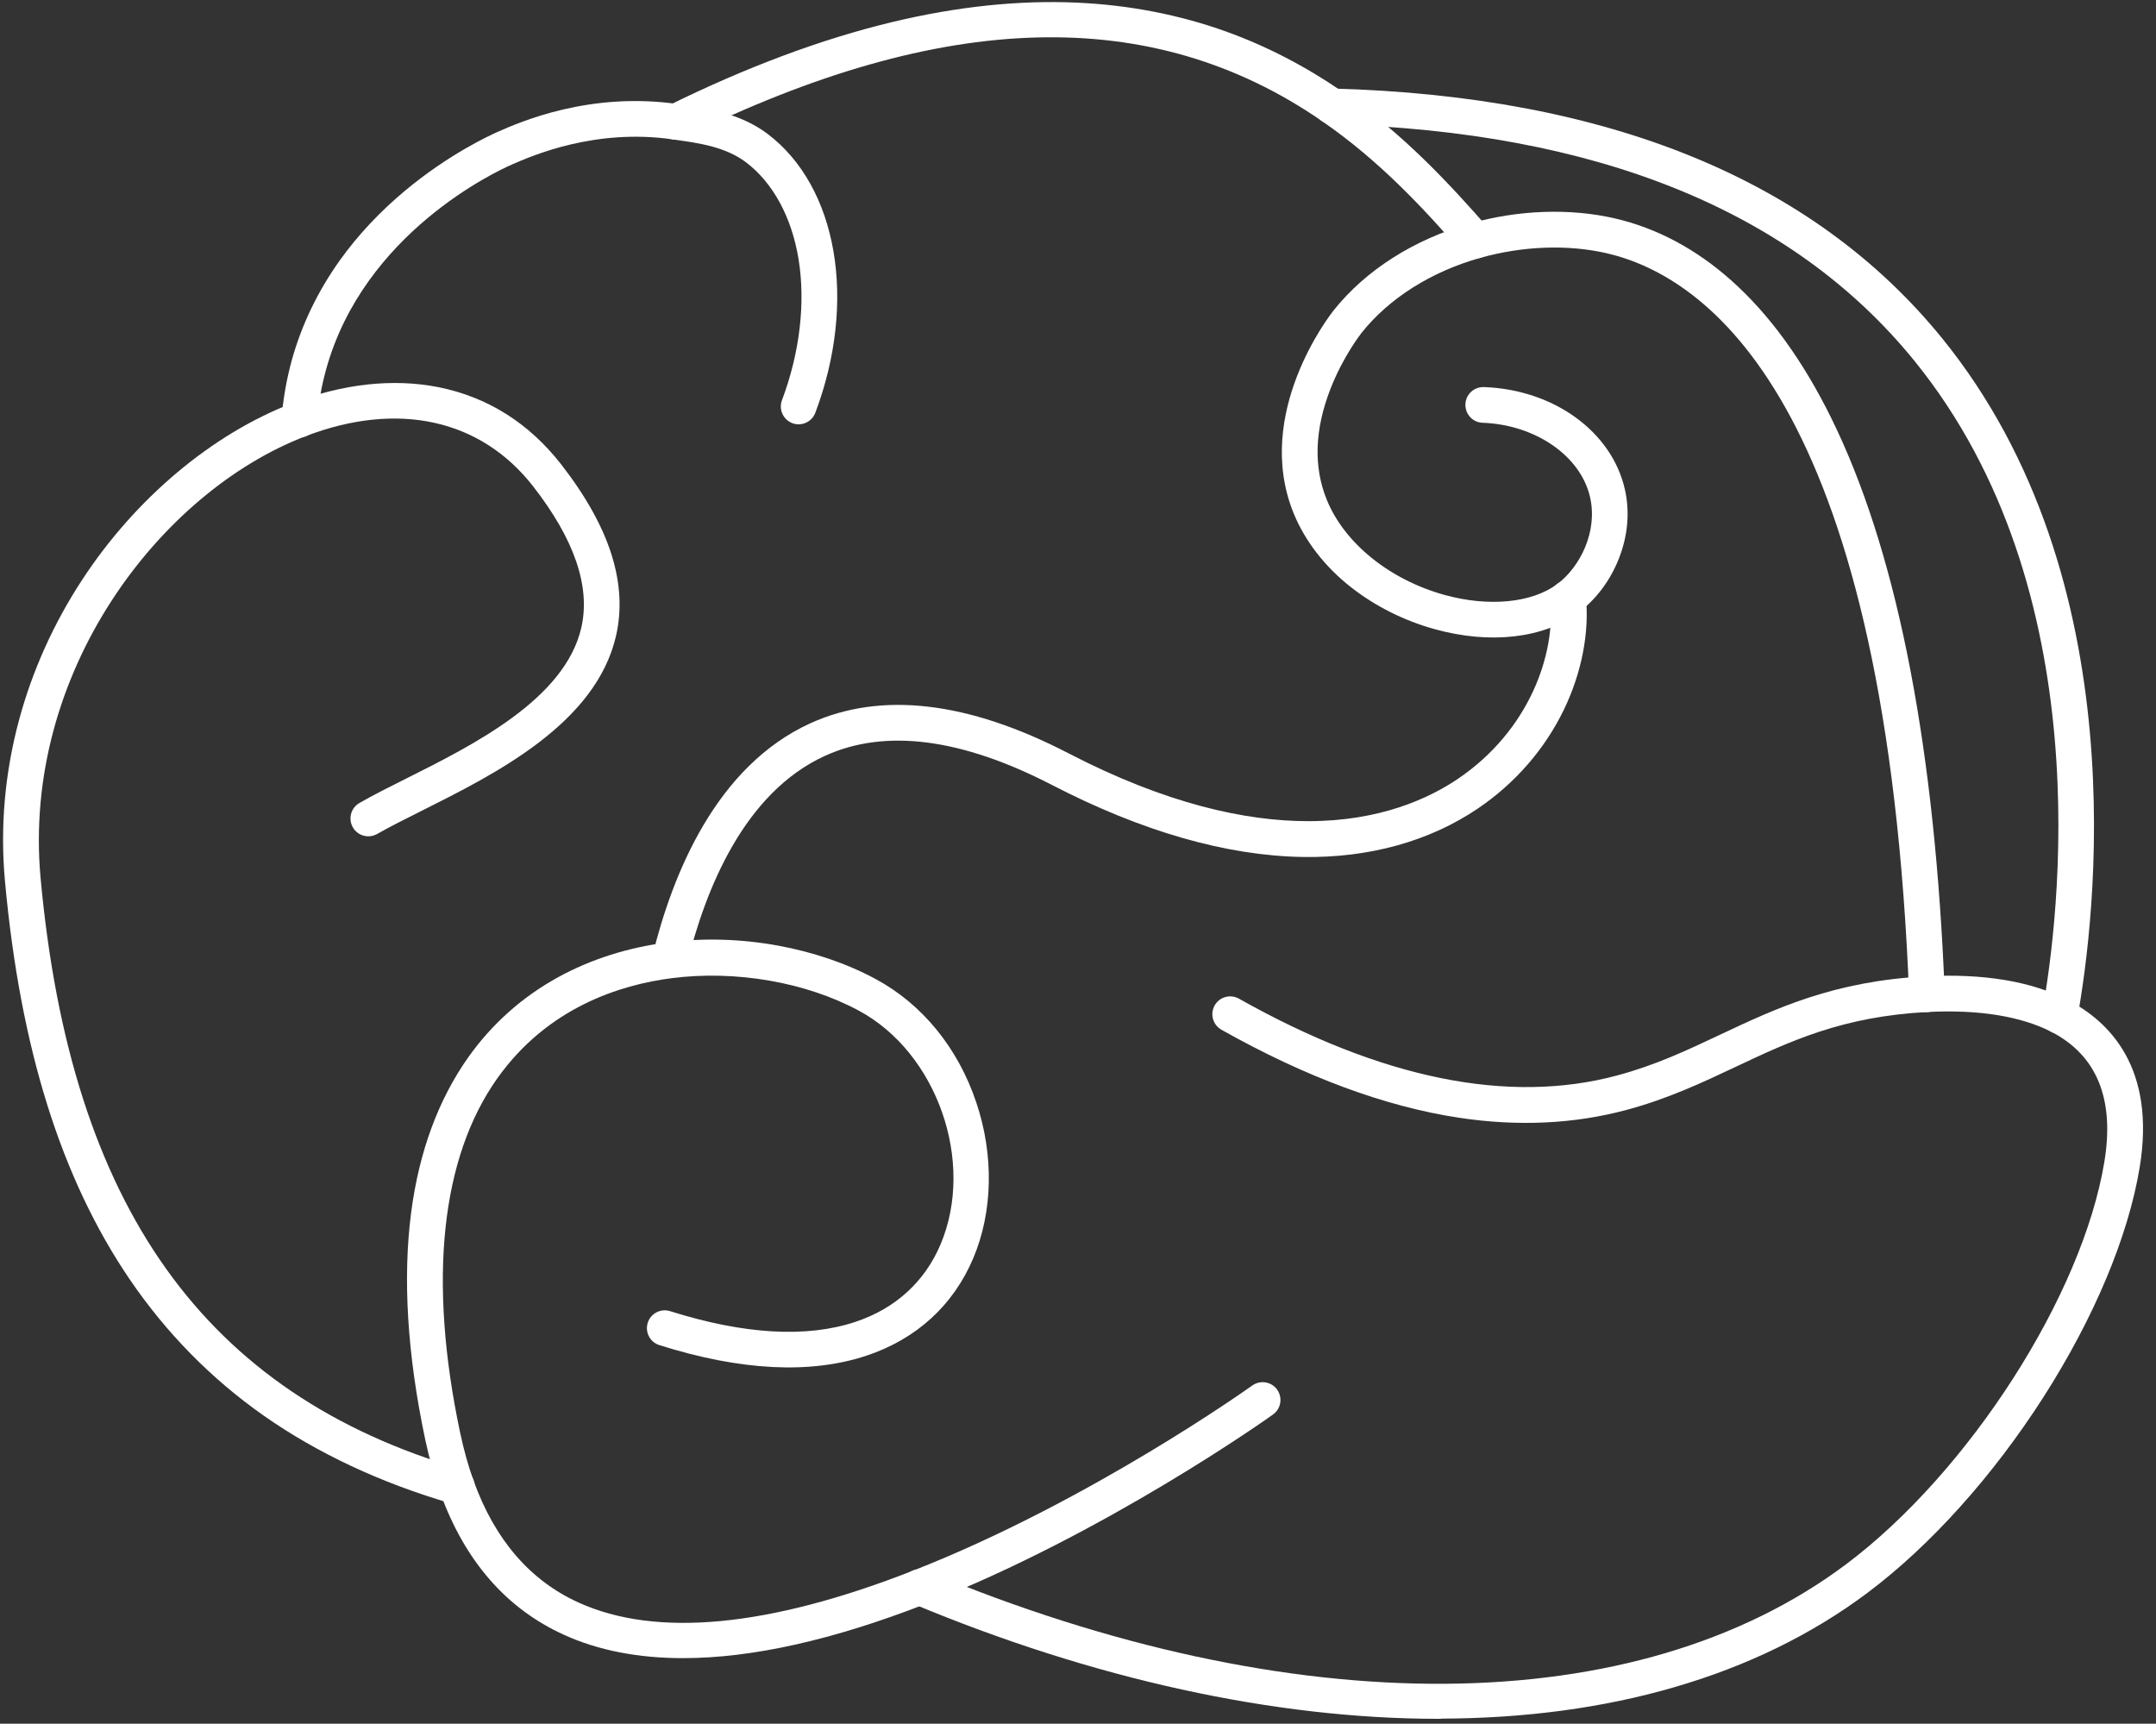 <?xml version="1.0" encoding="UTF-8" standalone="no"?><svg xmlns="http://www.w3.org/2000/svg" xmlns:xlink="http://www.w3.org/1999/xlink" fill="#000000" height="1690" preserveAspectRatio="xMidYMid meet" version="1" viewBox="447.9 613.2 2113.9 1690.0" width="2113.9" zoomAndPan="magnify"><rect x="447.9" y="613.2" width="2113.9" height="1690.0" fill="#333333" stroke="none"/><g><g id="change1_5"><path d="M2467.3,1626.9c-1,0-2.1-0.1-3.1-0.3c-9.5-1.7-15.8-10.8-14.1-20.3c16.9-93.1,57.6-414.5-125.4-639.6 c-119.3-146.8-311.5-224.7-571.3-231.7c-9.7-0.3-17.3-8.3-17-18c0.3-9.7,8.3-17.3,18-17c270.5,7.3,471.5,89.6,597.5,244.6 c192.4,236.8,150.2,571.1,132.6,667.9C2483,1621,2475.6,1626.9,2467.3,1626.9z" fill="#ffffff"/></g><g id="change1_3"><path d="M1894.5,866.6c-4.9,0-9.7-2-13.2-6c-36.3-41.5-79.9-89.2-137.4-128.8c-166.2-114.6-370.8-109.2-625.7,16.5 c-8.7,4.3-19.2,0.7-23.4-8c-4.3-8.7-0.7-19.2,8-23.4c76.8-37.9,150.8-65.5,220-82.1c63.3-15.2,124.2-21.6,181.2-19 c51,2.3,100.1,11.8,146,28.3c39.5,14.2,77.8,34,113.9,58.9c60.8,42,106.1,91.5,143.9,134.6c6.4,7.3,5.6,18.3-1.7,24.7 C1902.7,865.2,1898.6,866.6,1894.5,866.6z" fill="#ffffff"/></g><g id="change1_8"><path d="M741.5,1042.1c-0.5,0-0.9,0-1.4-0.1c-9.6-0.8-16.8-9.2-16.1-18.8c1.5-19.1,4.9-38.1,9.9-56.5 c9.6-34.8,25.5-67.9,47.3-98.4c17.6-24.6,39.1-47.5,63.9-68.2c42.8-35.7,82.9-54.1,90.5-57.5c22.4-9.9,90.8-39.9,177.3-27.3 l3.3,0.5c24.1,3.5,57.1,8.2,84.2,28.6c68.8,51.9,88.1,164.3,46.9,273.5c-3.4,9-13.5,13.6-22.5,10.2c-9-3.4-13.6-13.5-10.2-22.5 c17.5-46.5,23.3-95.8,16.2-138.7c-6.8-41.1-25.1-74.6-51.5-94.6c-19.9-15-45.5-18.7-68.1-21.9l-3.4-0.5 c-76.5-11.1-138,15.9-158.2,24.7c-14.8,6.5-145.2,66.9-182.1,201.3c-4.5,16.3-7.4,33.1-8.8,50 C758.2,1035.1,750.5,1042.1,741.5,1042.1z" fill="#ffffff"/></g><g id="change1_6"><path d="M895.9,2088.2c-1.6,0-3.3-0.2-4.9-0.7c-69.9-20.4-132-49.5-184.6-86.4c-51.4-36.1-95.5-81-131.2-133.4 c-67.4-99-107.4-226.7-122.4-390.3c-4.9-53.1-0.2-106.4,13.8-158.4c13-48.1,33.7-94.2,61.5-136.8c52.4-80.3,127.9-143.7,207.1-174 c49.1-18.8,98.3-24.1,142.1-15.5c48.4,9.6,89.1,35.1,120.9,75.9c24.2,31.1,41,61.3,49.7,89.7c8.3,27,9.7,53.2,4.1,77.9 c-19.6,86.4-118.3,135.7-190.4,171.8c-16.3,8.2-31.8,15.9-43.8,22.8c-8.4,4.8-19.1,2-23.9-6.4c-4.8-8.4-2-19.1,6.4-23.9 c13-7.5,28.9-15.5,45.7-23.9c65.8-32.9,156-78,171.9-148.2c9.1-40-6.8-86.5-47.3-138.4c-51.3-65.8-132.5-83.8-222.9-49.2 c-142.4,54.4-278.5,231.3-260,433.3c29.5,321.9,160.8,506.1,413.1,579.7c9.3,2.7,14.6,12.4,11.9,21.7 C910.5,2083.3,903.5,2088.2,895.9,2088.2z" fill="#ffffff"/></g><g id="change1_7"><path d="M2337,1605.5c-9.5,0-17.3-7.6-17.5-17.1c-0.2-7.1-0.4-14.4-0.7-21.6c-26.3-560.2-196.4-682.3-295.5-705.3 c-38.2-8.8-82.2-7.2-124,4.5c-48,13.5-89.3,39.5-116.3,73.4c-0.7,0.9-18,22.8-30.6,55c-15.5,39.8-16.8,76.3-3.7,108.6 c17.2,42.6,61.4,78.4,115.2,93.4c43.5,12.1,86,8,110.9-10.6c0.1-0.1,0.3-0.2,0.4-0.3c21.6-16.4,39.5-50.8,31.7-84.9 c-9.2-40.4-53.5-71-105.3-72.9c-9.7-0.3-17.2-8.4-16.9-18.1c0.3-9.7,8.4-17.2,18.1-16.9c68.5,2.4,125.3,43.6,138.2,100.1 c5.1,22.3,3,46-6.1,68.7c-8.3,20.9-22.1,39.3-38.8,51.9c-0.2,0.1-0.3,0.2-0.5,0.3c-33.9,25.4-86.7,31.5-141.2,16.3 c-30-8.3-58.2-22.5-81.8-41c-25.9-20.3-45.4-45.6-56.5-73c-39.5-97.7,36.1-194.4,39.4-198.5c31.5-39.6,79.2-69.8,134.2-85.3 c47.4-13.3,97.6-15,141.4-4.9c41.1,9.5,79.5,29.9,114.1,60.7c37.3,33.1,70.2,78.4,98,134.7c62.4,126.3,99.5,308.8,110.5,542.4 c0.4,7.5,0.6,15,0.8,22.5c0.2,9.7-7.5,17.7-17.1,17.9C2337.3,1605.5,2337.2,1605.5,2337,1605.5z" fill="#ffffff"/></g><g id="change1_4"><path d="M1117.7,2238.9c-44.2,0-83.3-7.6-116.9-22.9c-56.4-25.6-97.2-72.4-121.3-139.3c-5.8-16.2-10.8-33.7-14.7-52.2 c-17.6-83.4-22.2-158.5-13.7-223.1c7.8-59.3,26.7-110.3,56-151.7c23.3-32.8,53.1-59.3,88.4-78.6c32-17.5,67.9-28.9,106.7-33.9 c35.7-4.6,72.2-3.5,108.5,3.1c34.5,6.3,67.7,17.6,95.8,32.8c45.7,24.6,80.8,67.6,98.7,121.2c17.3,51.4,16.2,107-3,152.4 c-19.5,46.2-55.7,79.3-104.6,95.6c-55,18.3-123.4,14.9-203.2-10.3c-9.2-2.9-14.3-12.7-11.4-21.9s12.7-14.3,21.9-11.4 c72.7,22.9,133.8,26.4,181.7,10.5c39.1-13,68-39.3,83.5-76c34.1-80.7-3.3-187.8-80.1-229.1c-52-28-120.6-39.9-183.3-31.9 c-50.9,6.5-121.8,28.8-171.1,98.1c-55.4,78-68.1,198.1-36.6,347.3c3.6,16.9,8,32.9,13.3,47.5c20.8,57.7,55.4,97.8,102.9,119.3 c76.2,34.6,186.5,24.1,327.7-31.2c173.4-67.8,331.2-180.4,332.8-181.6c7.9-5.6,18.8-3.8,24.4,4c5.6,7.9,3.8,18.8-4,24.4 c-1.6,1.2-162.8,116.3-340.5,185.7C1264.8,2221.1,1185.3,2238.9,1117.7,2238.9z" fill="#ffffff"/></g><g id="change1_1"><path d="M1104.6,1572c-1.4,0-2.8-0.2-4.2-0.5c-9.4-2.3-15.1-11.8-12.8-21.2c19.8-80.9,62.7-186,154.9-228 c69.3-31.5,154.4-21.6,252.9,29.4c96.3,49.9,174.1,66.6,235.2,66.6c70,0,118.1-22.1,146.9-41.6c69.9-47.4,95.8-122.3,90.4-175.4 c-1-9.6,6.1-18.2,15.7-19.2c9.6-1,18.2,6.1,19.2,15.7c3.6,35.5-4.1,74.9-21.4,110.9c-18.7,38.8-47.8,72.3-84.2,97 c-47.5,32.3-107,48.8-172,47.7c-74.9-1.2-157.7-25-245.9-70.6c-88.6-45.8-163.4-55.5-222.4-28.6 c-79.4,36.1-117.5,131.1-135.4,204.4C1119.6,1566.6,1112.4,1572,1104.6,1572z" fill="#ffffff"/></g><g id="change1_2"><path d="M1858.3,2298.4c-160.5,0-338.7-39-515.7-113c-8.9-3.7-13.1-14-9.4-22.9s14-13.1,22.9-9.4 c359.3,150.1,696.4,147.8,901.8-6.2c120.5-90.4,231.8-263.8,253.3-394.8c10.1-61.4-7.4-104.2-51.9-127.2 c-29.7-15.3-71.6-22.1-121.3-19.5c-83.4,4.3-134.5,28.4-188.6,53.9c-32.4,15.3-65.9,31.1-106.4,42 c-51.4,13.9-106.7,16.5-164.4,7.8c-72.4-10.9-150.9-40-233.1-86.3c-8.4-4.7-11.4-15.4-6.7-23.8c4.7-8.4,15.4-11.4,23.8-6.7 c139.8,78.7,264.7,104,371.3,75.2c37.5-10.1,68.2-24.6,100.6-39.9c54.8-25.8,111.4-52.5,201.7-57.2c56.7-2.9,103.5,4.9,139.2,23.3 c40.9,21.1,86.4,66.7,70.4,164c-11.1,67.5-44.6,147.5-94.3,225.2c-49.7,77.6-110.9,145.7-172.5,191.9 c-54.3,40.7-118,71.9-189.5,92.6c-69.3,20.2-145.9,30.5-227.5,30.8C1860.7,2298.4,1859.5,2298.4,1858.3,2298.4z" fill="#ffffff"/></g></g></svg>